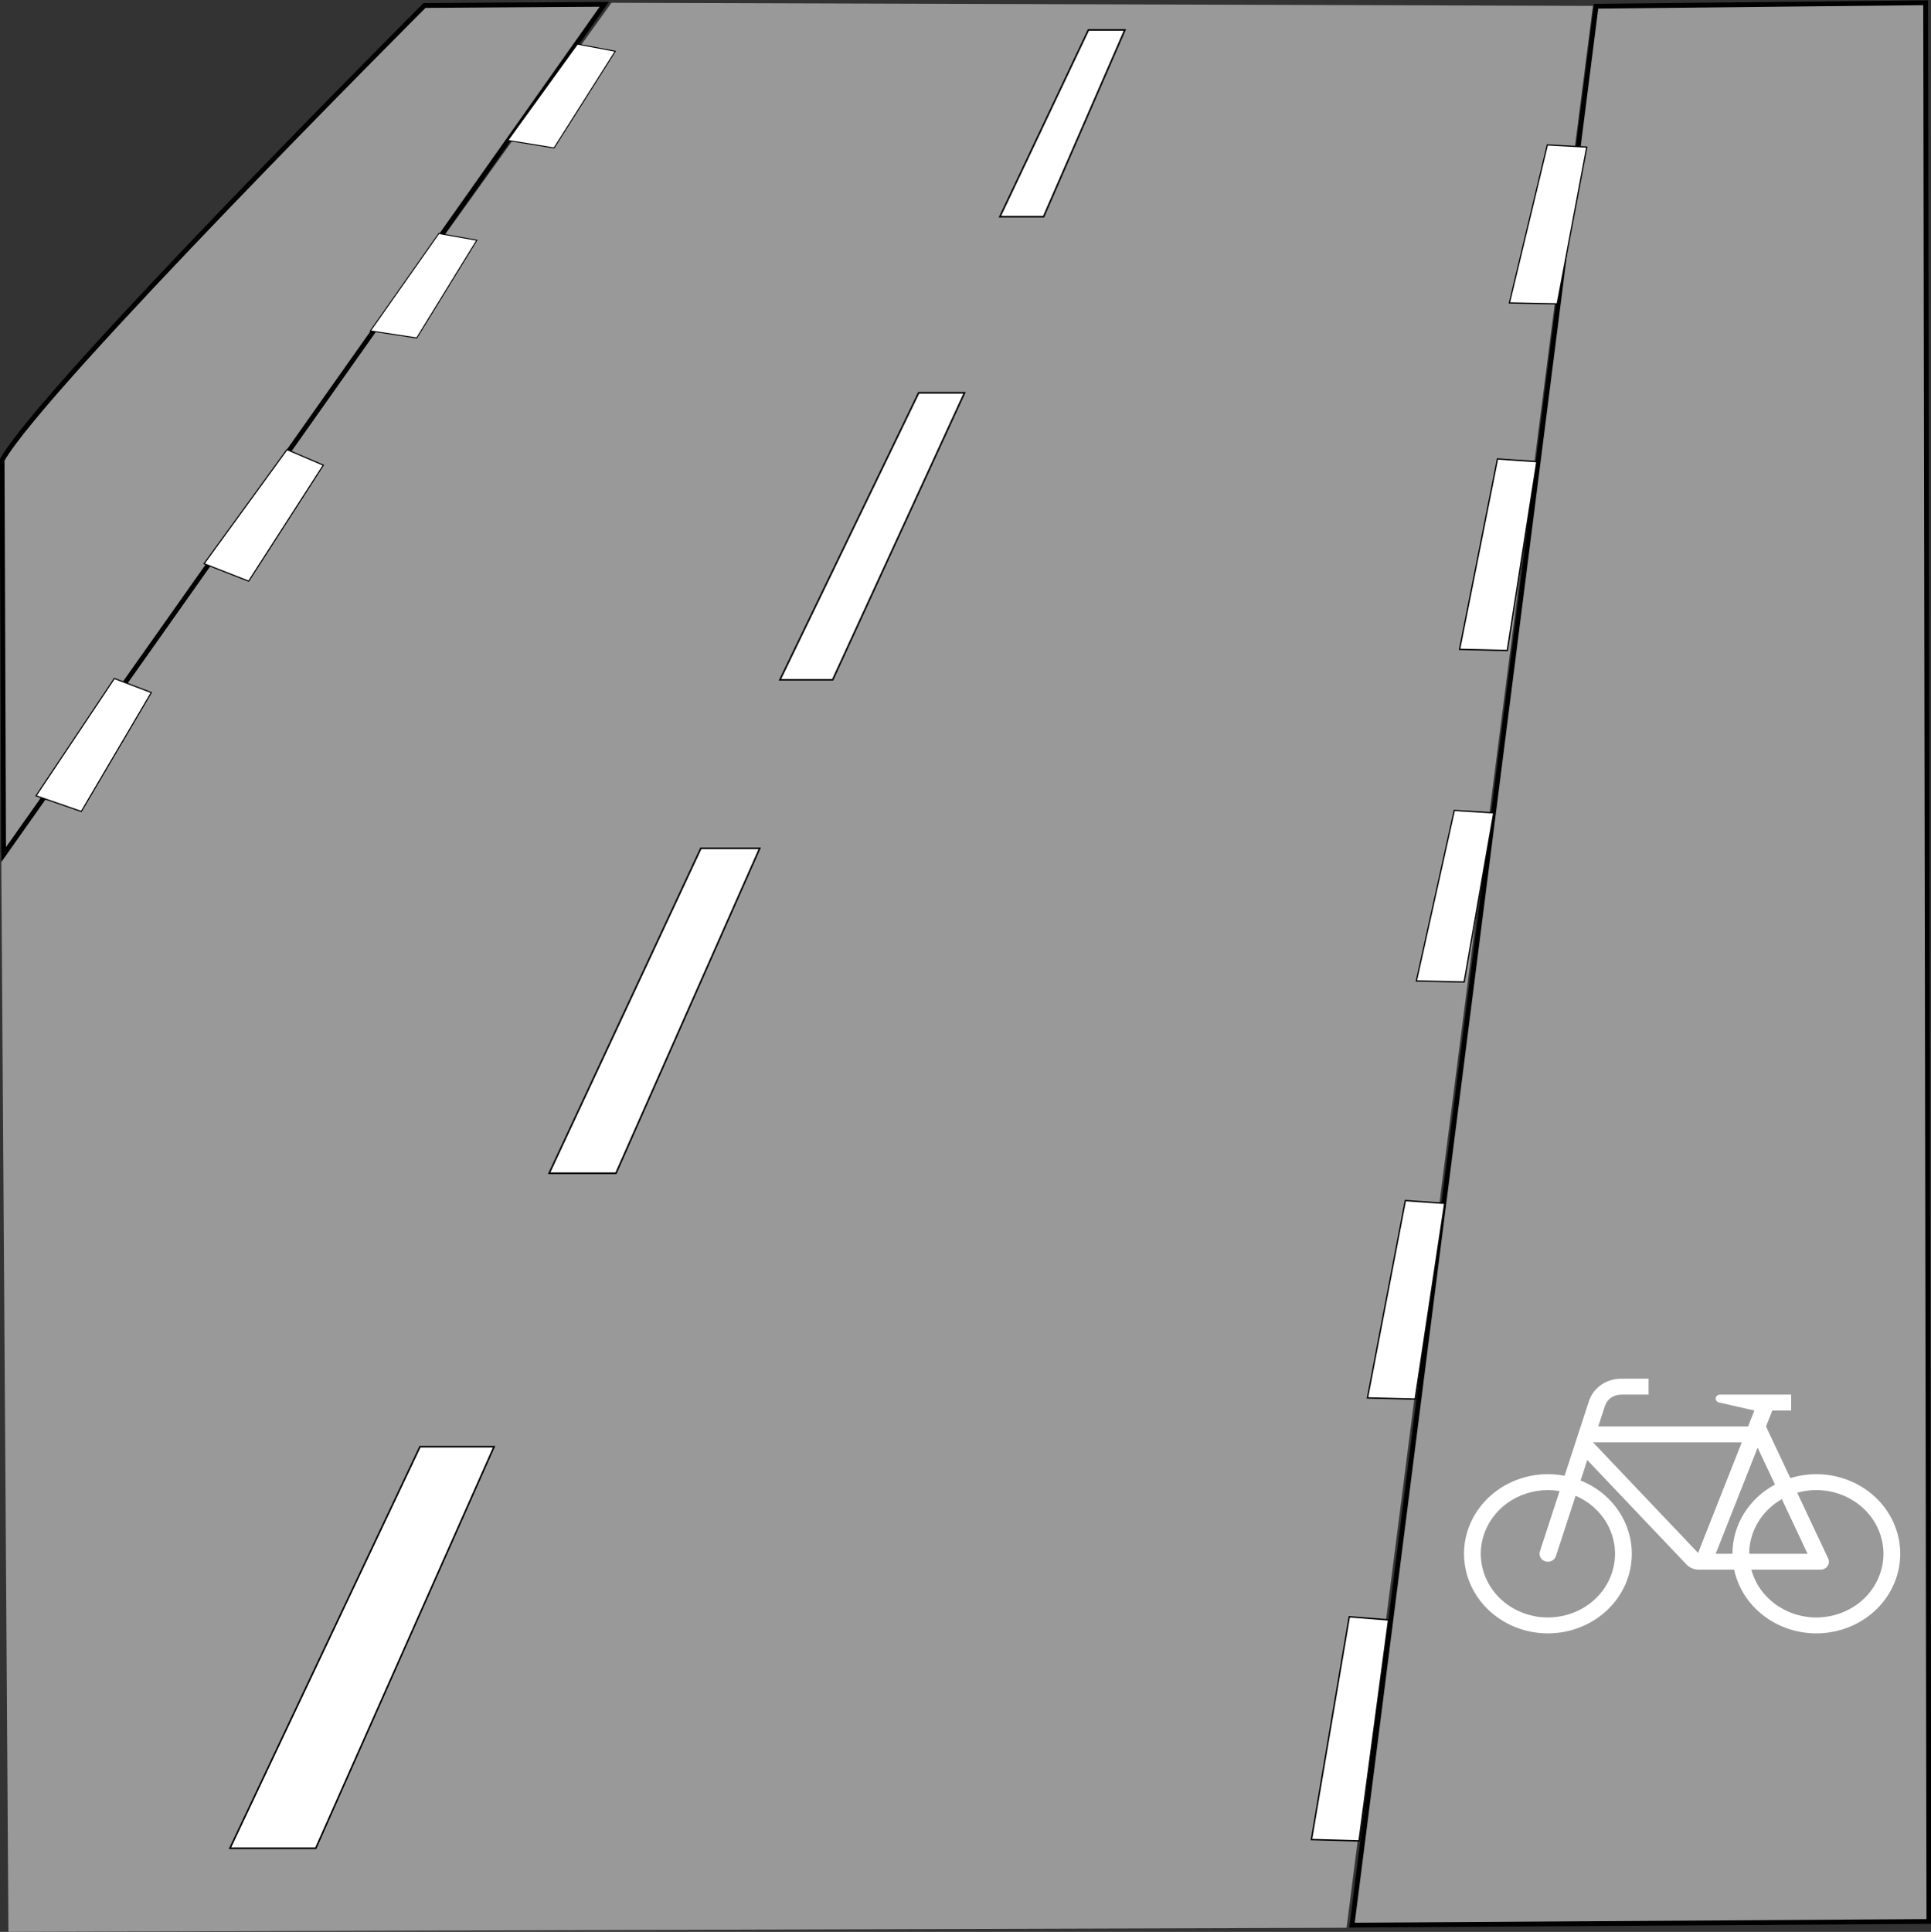 <?xml version="1.0" encoding="UTF-8" standalone="no"?>
<svg
   xmlns:dc="http://purl.org/dc/elements/1.1/"
   xmlns:cc="http://creativecommons.org/ns#"
   xmlns:rdf="http://www.w3.org/1999/02/22-rdf-syntax-ns#"
   xmlns:svg="http://www.w3.org/2000/svg"
   xmlns="http://www.w3.org/2000/svg"
   xmlns:sodipodi="http://sodipodi.sourceforge.net/DTD/sodipodi-0.dtd"
   xmlns:inkscape="http://www.inkscape.org/namespaces/inkscape"
   inkscape:version="1.0 (1.0+r73+1)"
   sodipodi:docname="Schutzstreifen.svg"
   id="svg2"
   height="1750.878"
   width="1750.294"
   version="1.0">
  <rect width="100%" height="100%" fill="#333333" stroke="none"/>
  <sodipodi:namedview
     inkscape:current-layer="svg2"
     inkscape:window-maximized="1"
     inkscape:window-y="0"
     inkscape:window-x="1920"
     inkscape:cy="989.85254"
     inkscape:cx="1186.1396"
     inkscape:zoom="0.39767442"
     showgrid="false"
     id="namedview12"
     inkscape:window-height="1029"
     inkscape:window-width="1920"
     inkscape:pageshadow="2"
     inkscape:pageopacity="0"
     guidetolerance="10"
     gridtolerance="10"
     objecttolerance="10"
     borderopacity="1"
     bordercolor="#666666"
     pagecolor="#ffffff"
     inkscape:document-rotation="0"
     fit-margin-top="0"
     fit-margin-left="0"
     fit-margin-right="0"
     fit-margin-bottom="0" />
  <defs
     id="defs4" />
  <path
     sodipodi:nodetypes="cccccc"
     d="M 7.657,1750.878 1220.564,1747.162 1443.857,5.347 554.237,2.528 1.11,772.78 Z"
     style="fill:#999999;fill-opacity:1;fill-rule:evenodd;stroke:none;stroke-width:1.508px;stroke-linecap:butt;stroke-linejoin:miter;stroke-opacity:1"
     id="path3657" />
  <path
     sodipodi:nodetypes="ccccc"
     d="M 1.908,416.925 C 39.051,350.877 384.771,4.986 384.771,4.986 L 547.772,3.886 3.272,774.58 Z"
     style="fill:#999999;fill-opacity:1;fill-rule:evenodd;stroke:#000000;stroke-width:4.349;stroke-linecap:butt;stroke-linejoin:miter;stroke-miterlimit:4;stroke-dasharray:none;stroke-opacity:1"
     id="path1882" />
  <path
     d="m 906.339,196.405 h 39.615 L 1019.618,27.147 h -33.067 z"
     style="fill:#ffffff;fill-opacity:1;fill-rule:evenodd;stroke:#000000;stroke-width:1.45px;stroke-linecap:butt;stroke-linejoin:miter;stroke-opacity:1"
     id="path3659" />
  <path
     d="m 706.954,616.111 h 47.8 l 119.5,-260.08 h -41.579 z"
     style="fill:#ffffff;fill-opacity:1;fill-rule:evenodd;stroke:#000000;stroke-width:1.45px;stroke-linecap:butt;stroke-linejoin:miter;stroke-opacity:1"
     id="path3661" />
  <path
     d="m 497.747,1063.339 h 60.569 l 130.304,-294.482 h -53.366 z"
     style="fill:#ffffff;fill-opacity:1;fill-rule:evenodd;stroke:#000000;stroke-width:1.45px;stroke-linecap:butt;stroke-linejoin:miter;stroke-opacity:1"
     id="path3663" />
  <path
     d="m 208.436,1675.073 h 77.786 l 161.59,-363.916 h -67.136 z"
     style="fill:#ffffff;fill-opacity:1;fill-rule:evenodd;stroke:#000000;stroke-width:1.45px;stroke-linecap:butt;stroke-linejoin:miter;stroke-opacity:1"
     id="path3665" />
  <path
     sodipodi:nodetypes="ccccc"
     id="path1884-1"
     style="fill:#999999;fill-opacity:1;fill-rule:evenodd;stroke:#000000;stroke-width:4.349;stroke-linecap:butt;stroke-linejoin:miter;stroke-miterlimit:4;stroke-dasharray:none;stroke-opacity:1"
     d="m 1225.502,1744.801 522.882,-3.334 -2.939,-1738.966 -298.699,3.135 z" />
  <path
     id="path5658"
     style="fill:#ffffff;fill-opacity:1;fill-rule:nonzero;stroke:none;stroke-width:1.137"
     d="m 1661.57,1464.092 c -32.53,7.961 -65.712,-10.6 -74.108,-41.46 h 62.698 c 1.077,0 2.12,-0.217 3.091,-0.619 3.84,-1.623 5.569,-5.883 3.84,-9.527 l -28.051,-59.579 c 0.703,-0.213 1.405,-0.39 2.112,-0.567 32.516,-7.966 65.698,10.586 74.108,41.448 8.392,30.861 -11.173,62.341 -43.69,70.301 z m -46.466,-105.389 23.326,49.513 h -52.906 c 0,-20.287 11.25,-39.09 29.58,-49.513 z m -44.776,49.513 h -15.209 l 38.016,-96.174 15.752,33.418 c -23.828,12.801 -38.559,36.771 -38.559,62.756 z m -31.149,-0.77 -95.214,-100.207 h 134.822 z m -80.721,24.587 c -13.869,29.035 -49.906,41.889 -80.511,28.745 -30.592,-13.157 -44.156,-47.358 -30.287,-76.38 11.466,-24.004 38.628,-37.588 65.977,-33.003 l -17.836,54.678 c -1.255,3.821 0.994,7.853 5.007,9.035 4.008,1.172 8.273,-0.957 9.508,-4.75 l 17.855,-54.692 c 30.587,13.144 44.151,47.345 30.287,76.367 z m 260.186,-46.173 c -13.015,-37.878 -55.934,-58.571 -95.849,-46.22 l -22.063,-46.83 5.71,-14.43 h 17.111 v -14.415 h -64.623 c -1.764,0 -3.297,1.133 -3.708,2.76 -0.492,1.943 0.776,3.881 2.82,4.348 l 32.155,7.311 -5.695,14.425 h -135.821 l 6.097,-18.686 c 1.98,-6.048 7.863,-10.159 14.531,-10.159 h 24.987 v -14.43 h -24.987 c -13.335,0 -25.115,8.229 -29.051,20.318 l -22.087,67.68 c -35.441,-6.827 -71.04,10.976 -85.131,42.568 -16.368,36.684 1.728,79.015 40.393,94.539 38.669,15.523 83.283,-1.627 99.651,-38.307 16.364,-36.684 -1.715,-79.015 -40.398,-94.539 l 6.048,-18.526 89.883,94.612 c 2.887,3.037 6.987,4.75 11.292,4.75 h 31.96 c 0.571,2.699 1.313,5.343 2.208,7.939 13.015,37.883 55.935,58.576 95.849,46.224 39.932,-12.335 61.726,-53.051 48.724,-90.935" />
  <path
     style="fill:#ffffff;stroke:#000000;stroke-width:1.3;stroke-linecap:butt;stroke-linejoin:miter;stroke-opacity:1;fill-opacity:1;stroke-miterlimit:4;stroke-dasharray:none"
     d="m 1231.941,1668.443 26.721,-200.31 -35.634,-2.824 -34.297,201.921 z"
     id="path2410" />
  <path
     id="path2410-9"
     d="m 1282.778,1268.013 26.753,-177.414 -35.676,-2.501 -34.337,178.841 z"
     style="fill:#ffffff;fill-opacity:1;stroke:#000000;stroke-width:1.224;stroke-linecap:butt;stroke-linejoin:miter;stroke-miterlimit:4;stroke-dasharray:none;stroke-opacity:1" />
  <path
     id="path2410-0"
     d="m 1327.157,889.993 26.789,-153.326 -35.724,-2.161 -34.383,154.559 z"
     style="fill:#ffffff;fill-opacity:1;stroke:#000000;stroke-width:1.139;stroke-linecap:butt;stroke-linejoin:miter;stroke-miterlimit:4;stroke-dasharray:none;stroke-opacity:1" />
  <path
     id="path2410-8"
     d="m 1366.283,589.544 26.762,-171.181 -35.688,-2.413 -34.349,172.558 z"
     style="fill:#ffffff;fill-opacity:1;stroke:#000000;stroke-width:1.203;stroke-linecap:butt;stroke-linejoin:miter;stroke-miterlimit:4;stroke-dasharray:none;stroke-opacity:1" />
  <path
     id="path2410-1"
     d="m 1411.509,275.388 26.807,-142.08 -35.748,-2.003 -34.406,143.223 z"
     style="fill:#ffffff;fill-opacity:1;stroke:#000000;stroke-width:1.097;stroke-linecap:butt;stroke-linejoin:miter;stroke-miterlimit:4;stroke-dasharray:none;stroke-opacity:1" />
  <path
     id="path2410-3"
     d="m 73.699,735.416 63.442,-107.742 -33.487,-12.753 -70.979,106.312 z"
     style="fill:#ffffff;fill-opacity:1;stroke:#000000;stroke-width:1.017;stroke-linecap:butt;stroke-linejoin:miter;stroke-miterlimit:4;stroke-dasharray:none;stroke-opacity:1" />
  <path
     style="fill:#ffffff;fill-opacity:1;stroke:#000000;stroke-width:1.017;stroke-linecap:butt;stroke-linejoin:miter;stroke-miterlimit:4;stroke-dasharray:none;stroke-opacity:1"
     d="M 225.372,526.69 293.07,421.57 260.119,407.488 184.947,510.879 Z"
     id="path2410-3-0" />
  <path
     style="fill:#ffffff;fill-opacity:1;stroke:#000000;stroke-width:0.89;stroke-linecap:butt;stroke-linejoin:miter;stroke-miterlimit:4;stroke-dasharray:none;stroke-opacity:1"
     d="m 377.725,306.28 54.442,-88.564 -34.387,-6.119 -62.066,88.281 z"
     id="path2410-3-4" />
  <path
     style="fill:#ffffff;fill-opacity:1;stroke:#000000;stroke-width:0.888;stroke-linecap:butt;stroke-linejoin:miter;stroke-miterlimit:4;stroke-dasharray:none;stroke-opacity:1"
     d="M 502.215,134.076 557.677,46.443 523.363,39.977 460.282,127.246 Z"
     id="path2410-3-6" />
</svg>
